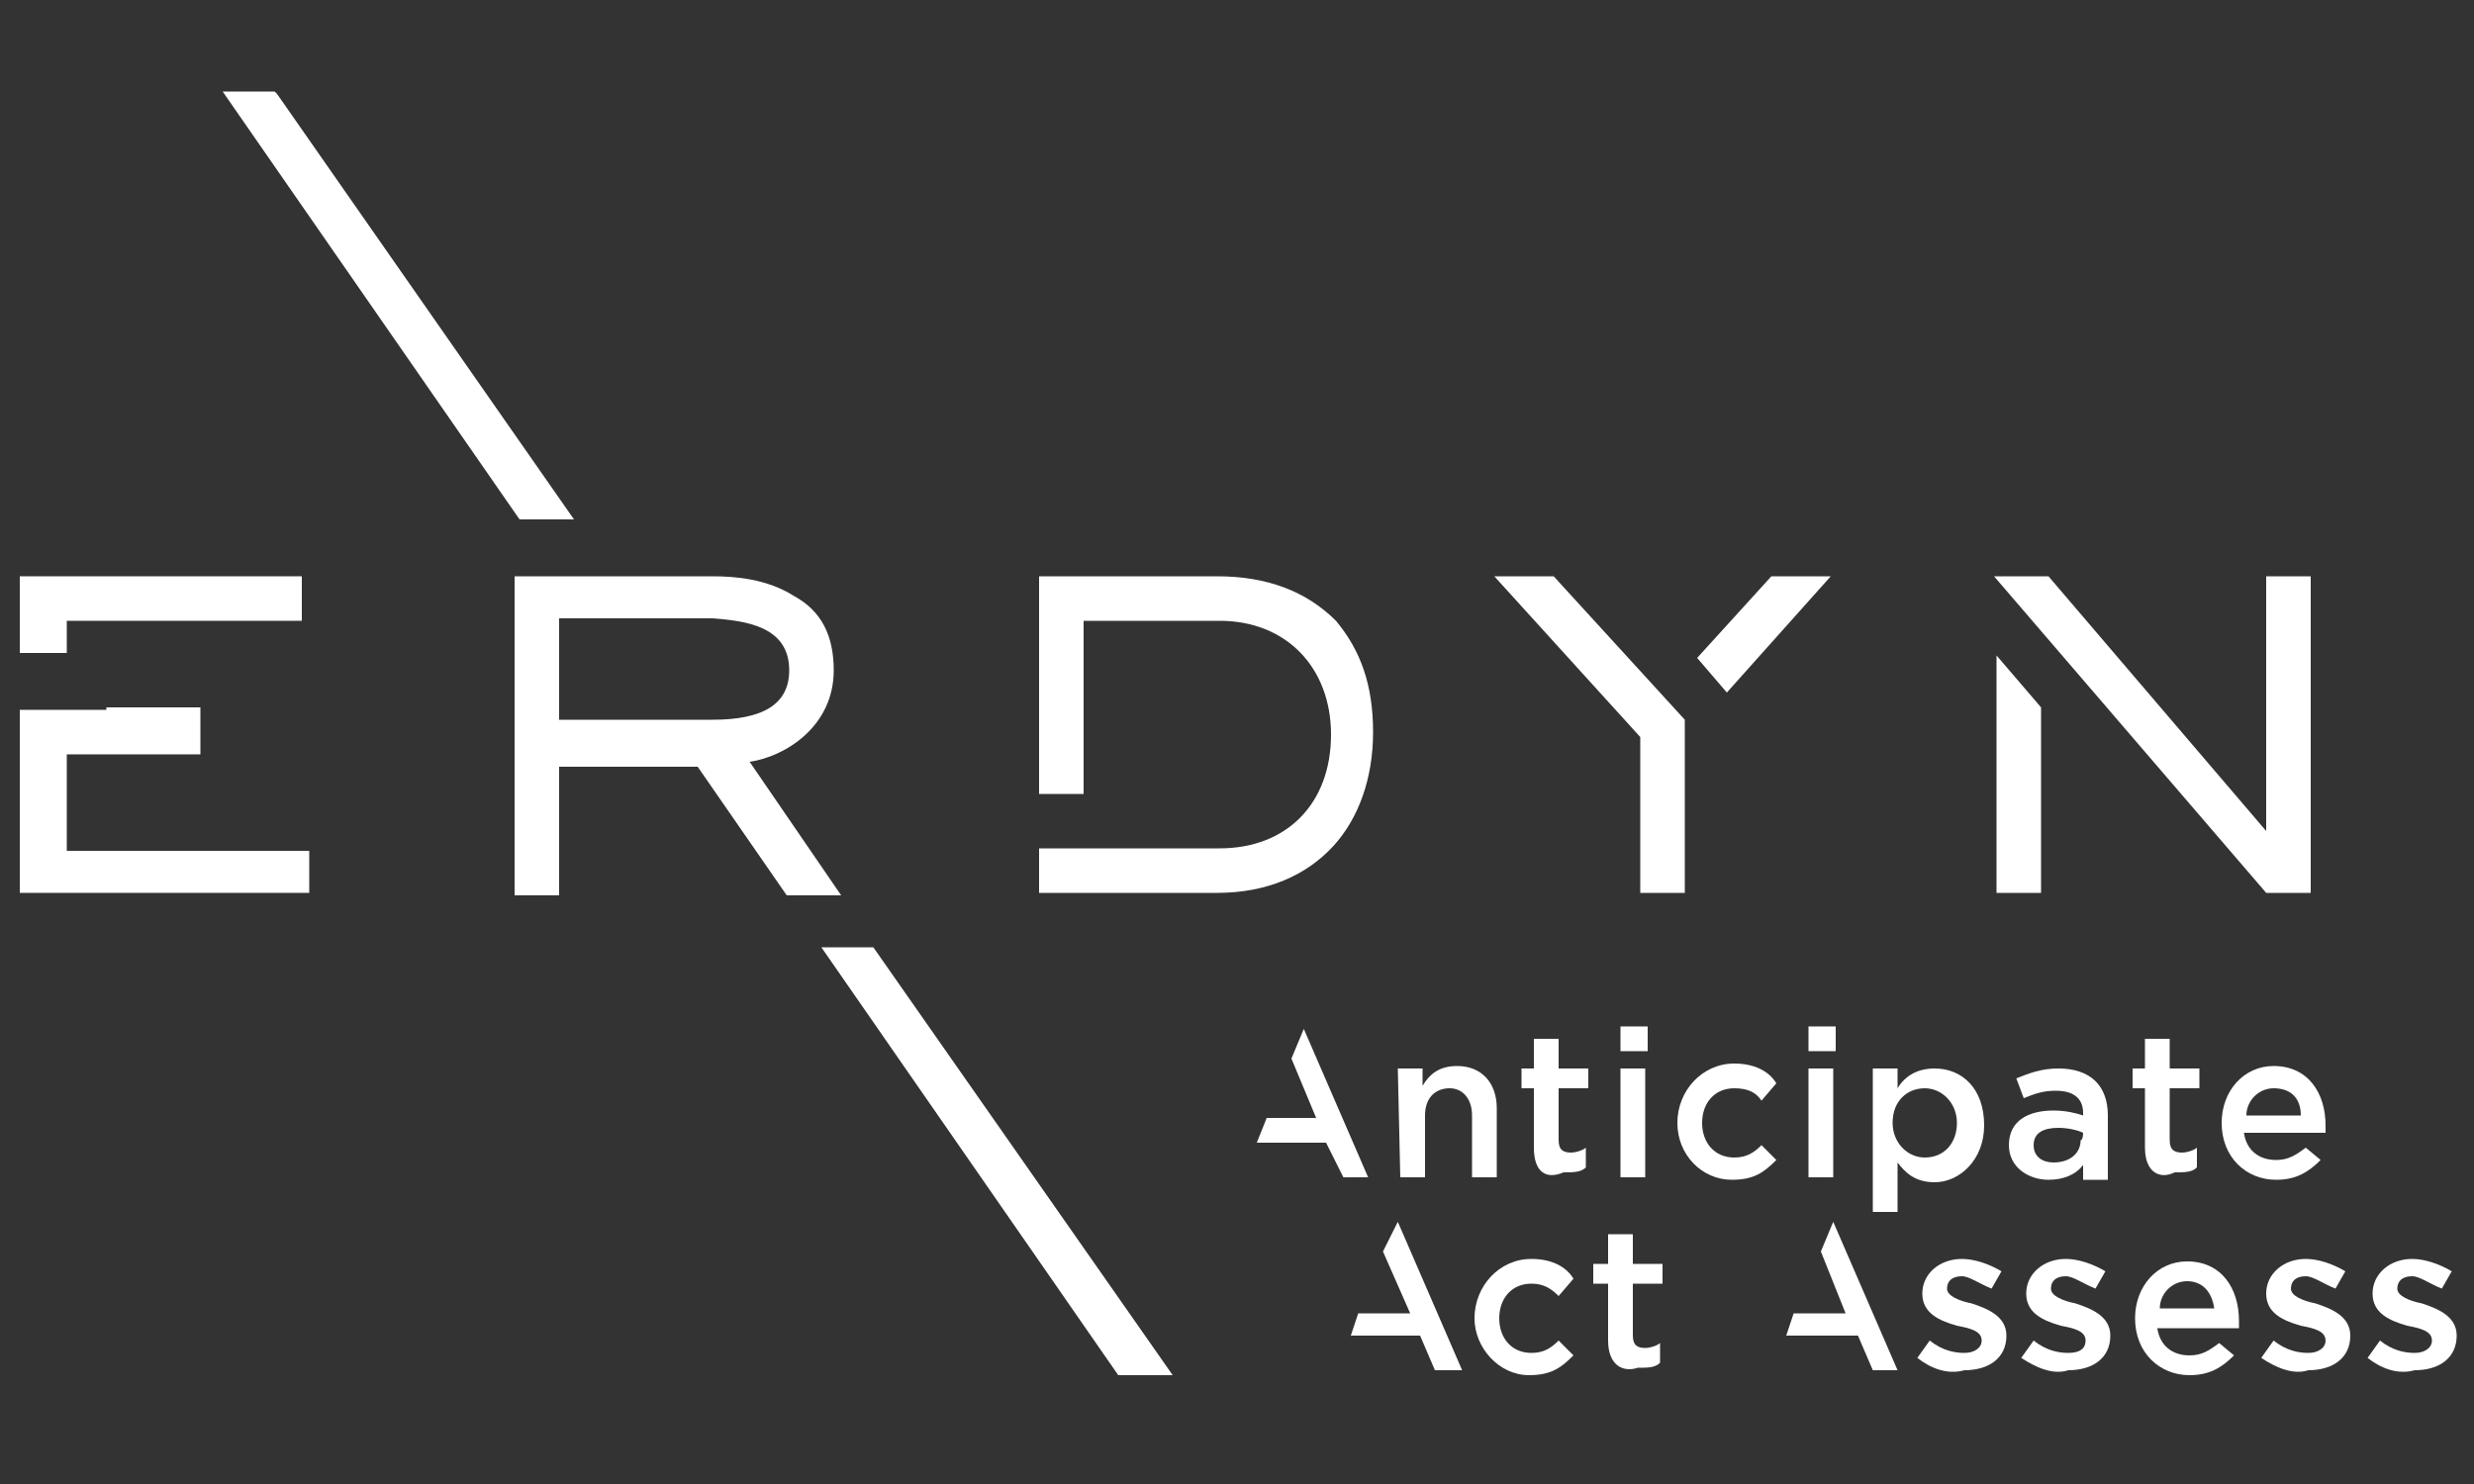 <svg xmlns="http://www.w3.org/2000/svg" xmlns:xlink="http://www.w3.org/1999/xlink" id="Calque_1" x="0px" y="0px" viewBox="0 0 100 60" xml:space="preserve" width="100"  height="60" ><rect x="0" y="0" width="100" height="60" fill="#333333" stroke="none"/> <g> <g> <path fill="#FFFFFF" d="M30.3,30.8c1.4-0.2,3.4-1.4,3.4-3.7c0-1.4-0.5-2.4-1.6-3c-1.1-0.7-2.4-0.8-3.3-0.8h-8v12.9h1.8V31h5.6 l3.6,5.2l0,0h2.2L30.3,30.8z M31.9,27.1c0,1.4-1.1,2-3.1,2h-6.2v-4.1h6.2C30.1,25.1,31.9,25.3,31.9,27.1z"/> <polygon fill="#FFFFFF" points="2.7,25.1 12.2,25.1 12.2,23.3 0.8,23.3 0.8,26.4 2.7,26.4 "/> <polygon fill="#FFFFFF" points="2.7,30.5 8.1,30.5 8.1,28.6 4.3,28.6 4.3,28.7 0.8,28.7 0.8,36.1 12.5,36.1 12.5,34.4 2.7,34.4 "/> <path fill="#FFFFFF" d="M49.2,23.3H42v8.8h1.8v-7h5.5c2.7,0,4.5,1.9,4.5,4.6c0,2.8-1.8,4.6-4.5,4.6H42v1.8h7.2 c2,0,3.6-0.7,4.7-1.9c1-1.1,1.6-2.7,1.6-4.6S55,26.3,54,25.1C52.8,23.9,51.2,23.3,49.2,23.3z"/> <polygon fill="#FFFFFF" points="80.7,36.1 82.5,36.1 82.5,28.6 80.7,26.5 "/> <polygon fill="#FFFFFF" points="91.6,23.3 91.6,33.6 82.8,23.3 80.6,23.3 91.6,36.1 91.7,36.1 93.4,36.1 93.4,23.3 "/> <g> <polygon fill="#FFFFFF" points="68.1,29.1 68.1,29.2 68.1,36.1 66.3,36.1 66.3,29.8 60.4,23.3 62.8,23.3 "/> <polygon fill="#FFFFFF" points="71.6,23.3 74,23.3 69.8,28 68.6,26.6 "/> </g> <polygon fill="#FFFFFF" points="21,21 23.2,21 11.2,3.8 11.1,3.7 9,3.7 21,21 "/> <polygon fill="#FFFFFF" points="45.2,55.6 47.4,55.6 35.3,38.3 33.2,38.3 "/> </g> <path fill="#FFFFFF" d="M56.5,43.2h1v0.7c0.3-0.5,0.7-0.8,1.4-0.8c1,0,1.6,0.7,1.6,1.7v2.8h-1v-2.5c0-0.7-0.4-1.1-0.9-1.1 c-0.6,0-1,0.4-1,1.1v2.5h-1L56.5,43.2L56.5,43.2z"/> <path fill="#FFFFFF" d="M62,46.4V44h-0.5v-0.8H62V42h1v1.2h1.2V44H63v2.1c0,0.4,0.2,0.5,0.5,0.5c0.2,0,0.5-0.1,0.6-0.2v0.8 c-0.2,0.2-0.5,0.2-0.9,0.2C62.5,47.7,62,47.4,62,46.4z"/> <path fill="#FFFFFF" d="M65.5,41.5h1.1v1h-1.1V41.5z M65.5,43.2h1v4.4h-1V43.2z"/> <path fill="#FFFFFF" d="M67.8,45.4L67.8,45.4c0-1.3,1-2.4,2.3-2.4c0.8,0,1.4,0.3,1.7,0.8l-0.6,0.7C71,44.2,70.7,44,70.1,44 c-0.8,0-1.3,0.6-1.3,1.4l0,0c0,0.8,0.5,1.4,1.3,1.4c0.5,0,0.8-0.2,1.1-0.5l0.6,0.6c-0.5,0.5-0.9,0.8-1.8,0.8 C68.8,47.7,67.8,46.7,67.8,45.4z"/> <path fill="#FFFFFF" d="M73.1,41.5h1.1v1h-1.1V41.5z M73.1,43.2h1v4.4h-1V43.2z"/> <path fill="#FFFFFF" d="M75.7,43.2h1V44c0.3-0.5,0.8-0.8,1.5-0.8c1.1,0,2,0.8,2,2.3l0,0c0,1.4-1,2.3-2,2.3c-0.8,0-1.2-0.4-1.5-0.8 v2h-1V43.2z M79.1,45.4L79.1,45.4c0-0.8-0.6-1.4-1.3-1.4c-0.7,0-1.3,0.5-1.3,1.4l0,0c0,0.8,0.6,1.4,1.3,1.4 C78.6,46.8,79.1,46.2,79.1,45.4z"/> <path fill="#FFFFFF" d="M84.2,47.6v-0.5c-0.3,0.4-0.8,0.6-1.4,0.6c-0.8,0-1.6-0.5-1.6-1.4l0,0c0-1,0.8-1.4,1.8-1.4 c0.5,0,0.9,0.1,1.2,0.2V45c0-0.6-0.4-0.9-1.1-0.9c-0.5,0-0.8,0.1-1.3,0.3l-0.3-0.8c0.5-0.2,1-0.4,1.7-0.4c1.3,0,2,0.7,2,1.9v2.6 H84.2z M84.2,45.8c-0.2-0.1-0.6-0.2-1-0.2c-0.6,0-1,0.2-1,0.7l0,0c0,0.5,0.4,0.7,0.8,0.7c0.7,0,1.1-0.4,1.1-0.9 C84.2,46.1,84.2,45.8,84.2,45.8z"/> <path fill="#FFFFFF" d="M86.7,46.4V44h-0.5v-0.8h0.5V42h1v1.2h1.2V44h-1.2v2.1c0,0.4,0.2,0.5,0.5,0.5c0.2,0,0.5-0.1,0.6-0.2v0.8 c-0.2,0.2-0.5,0.2-0.9,0.2C87.3,47.7,86.7,47.4,86.7,46.4z"/> <path fill="#FFFFFF" d="M89.8,45.4L89.8,45.4c0-1.3,0.9-2.3,2.1-2.3c1.4,0,2.1,1.1,2.1,2.4c0,0.1,0,0.2,0,0.3h-3.3 c0.1,0.7,0.6,1.1,1.3,1.1c0.5,0,0.8-0.2,1.2-0.5l0.6,0.5c-0.5,0.5-1,0.8-1.8,0.8C90.8,47.7,89.8,46.8,89.8,45.4z M93,45.1 C93,44.4,92.6,44,91.9,44c-0.6,0-1.1,0.5-1.1,1.1H93z"/> <path fill="#FFFFFF" d="M59.6,53.3L59.6,53.3c0-1.3,1-2.4,2.3-2.4c0.8,0,1.4,0.3,1.7,0.8L63,52.4c-0.3-0.3-0.6-0.5-1.1-0.5 c-0.8,0-1.3,0.6-1.3,1.4l0,0c0,0.8,0.5,1.4,1.3,1.4c0.5,0,0.8-0.2,1.1-0.5l0.6,0.6c-0.5,0.5-0.9,0.8-1.8,0.8 C60.6,55.6,59.6,54.5,59.6,53.3z"/> <path fill="#FFFFFF" d="M65,54.2v-2.3h-0.6v-0.8H65v-1.2h1v1.2h1.2v0.8h-1.2v2.1c0,0.4,0.2,0.5,0.5,0.5c0.2,0,0.5-0.1,0.6-0.2v0.8 c-0.2,0.2-0.5,0.2-0.9,0.2C65.6,55.5,65,55.2,65,54.2z"/> <path fill="#FFFFFF" d="M77.5,54.9l0.5-0.7c0.5,0.4,1,0.5,1.4,0.5s0.7-0.2,0.7-0.5l0,0c0-0.4-0.5-0.5-1-0.6 c-0.7-0.2-1.4-0.5-1.4-1.3l0,0c0-0.8,0.7-1.4,1.6-1.4c0.5,0,1.1,0.2,1.6,0.5l-0.4,0.7c-0.5-0.2-0.9-0.5-1.2-0.5 c-0.4,0-0.6,0.2-0.6,0.5l0,0c0,0.3,0.5,0.5,1,0.6c0.6,0.2,1.4,0.5,1.4,1.3l0,0c0,0.9-0.7,1.4-1.7,1.4C78.7,55.6,78,55.3,77.5,54.9z "/> <path fill="#FFFFFF" d="M81.7,54.9l0.5-0.7c0.5,0.4,1,0.5,1.4,0.5c0.5,0,0.7-0.2,0.7-0.5l0,0c0-0.4-0.5-0.5-1-0.6 c-0.7-0.2-1.4-0.5-1.4-1.3l0,0c0-0.8,0.7-1.4,1.6-1.4c0.5,0,1.1,0.2,1.6,0.5l-0.4,0.7c-0.5-0.2-0.9-0.5-1.2-0.5 c-0.4,0-0.6,0.2-0.6,0.5l0,0c0,0.3,0.5,0.5,1,0.6c0.6,0.2,1.4,0.5,1.4,1.3l0,0c0,0.9-0.7,1.4-1.7,1.4C83,55.6,82.3,55.3,81.7,54.9z "/> <path fill="#FFFFFF" d="M86.3,53.3L86.3,53.3c0-1.3,0.9-2.3,2.1-2.3c1.4,0,2.1,1.1,2.1,2.4c0,0.1,0,0.2,0,0.3h-3.3 c0.1,0.7,0.6,1.1,1.3,1.1c0.5,0,0.8-0.2,1.2-0.5l0.6,0.5c-0.5,0.5-1,0.8-1.8,0.8C87.3,55.6,86.3,54.7,86.3,53.3z M89.5,52.9 c-0.1-0.7-0.5-1.1-1.1-1.1c-0.6,0-1.1,0.5-1.1,1.1H89.5z"/> <path fill="#FFFFFF" d="M91.4,54.9l0.5-0.7c0.5,0.4,1,0.5,1.4,0.5s0.7-0.2,0.7-0.5l0,0c0-0.4-0.5-0.5-1-0.6 c-0.7-0.2-1.4-0.5-1.4-1.3l0,0c0-0.8,0.7-1.4,1.6-1.4c0.5,0,1.1,0.2,1.6,0.5l-0.4,0.7c-0.5-0.2-0.9-0.5-1.2-0.5 c-0.4,0-0.6,0.2-0.6,0.5l0,0c0,0.3,0.5,0.5,1,0.6c0.6,0.2,1.4,0.5,1.4,1.3l0,0c0,0.9-0.7,1.4-1.7,1.4C92.7,55.6,92,55.3,91.4,54.9z "/> <path fill="#FFFFFF" d="M95.7,54.9l0.5-0.7c0.5,0.4,1,0.5,1.4,0.5s0.7-0.2,0.7-0.5l0,0c0-0.4-0.5-0.5-1-0.6 c-0.7-0.2-1.4-0.5-1.4-1.3l0,0c0-0.8,0.7-1.4,1.6-1.4c0.5,0,1.1,0.2,1.6,0.5l-0.4,0.7c-0.5-0.2-0.9-0.5-1.2-0.5 c-0.4,0-0.6,0.2-0.6,0.5l0,0c0,0.3,0.5,0.5,1,0.6c0.6,0.2,1.4,0.5,1.4,1.3l0,0c0,0.9-0.7,1.4-1.7,1.4 C96.9,55.6,96.2,55.3,95.7,54.9z"/> <polygon fill="#FFFFFF" points="54.9,53.1 57,53.1 55.9,50.6 56.5,49.4 59.1,55.4 58,55.4 57.4,54 54.6,54 "/> <polygon fill="#FFFFFF" points="72.5,53.1 74.6,53.1 73.6,50.6 74.1,49.4 76.7,55.4 75.7,55.4 75.1,54 72.2,54 "/> <polygon fill="#FFFFFF" points="51.2,45.2 53.2,45.2 52.2,42.8 52.7,41.6 55.3,47.6 54.3,47.6 53.6,46.2 50.8,46.2 "/> </g> </svg>